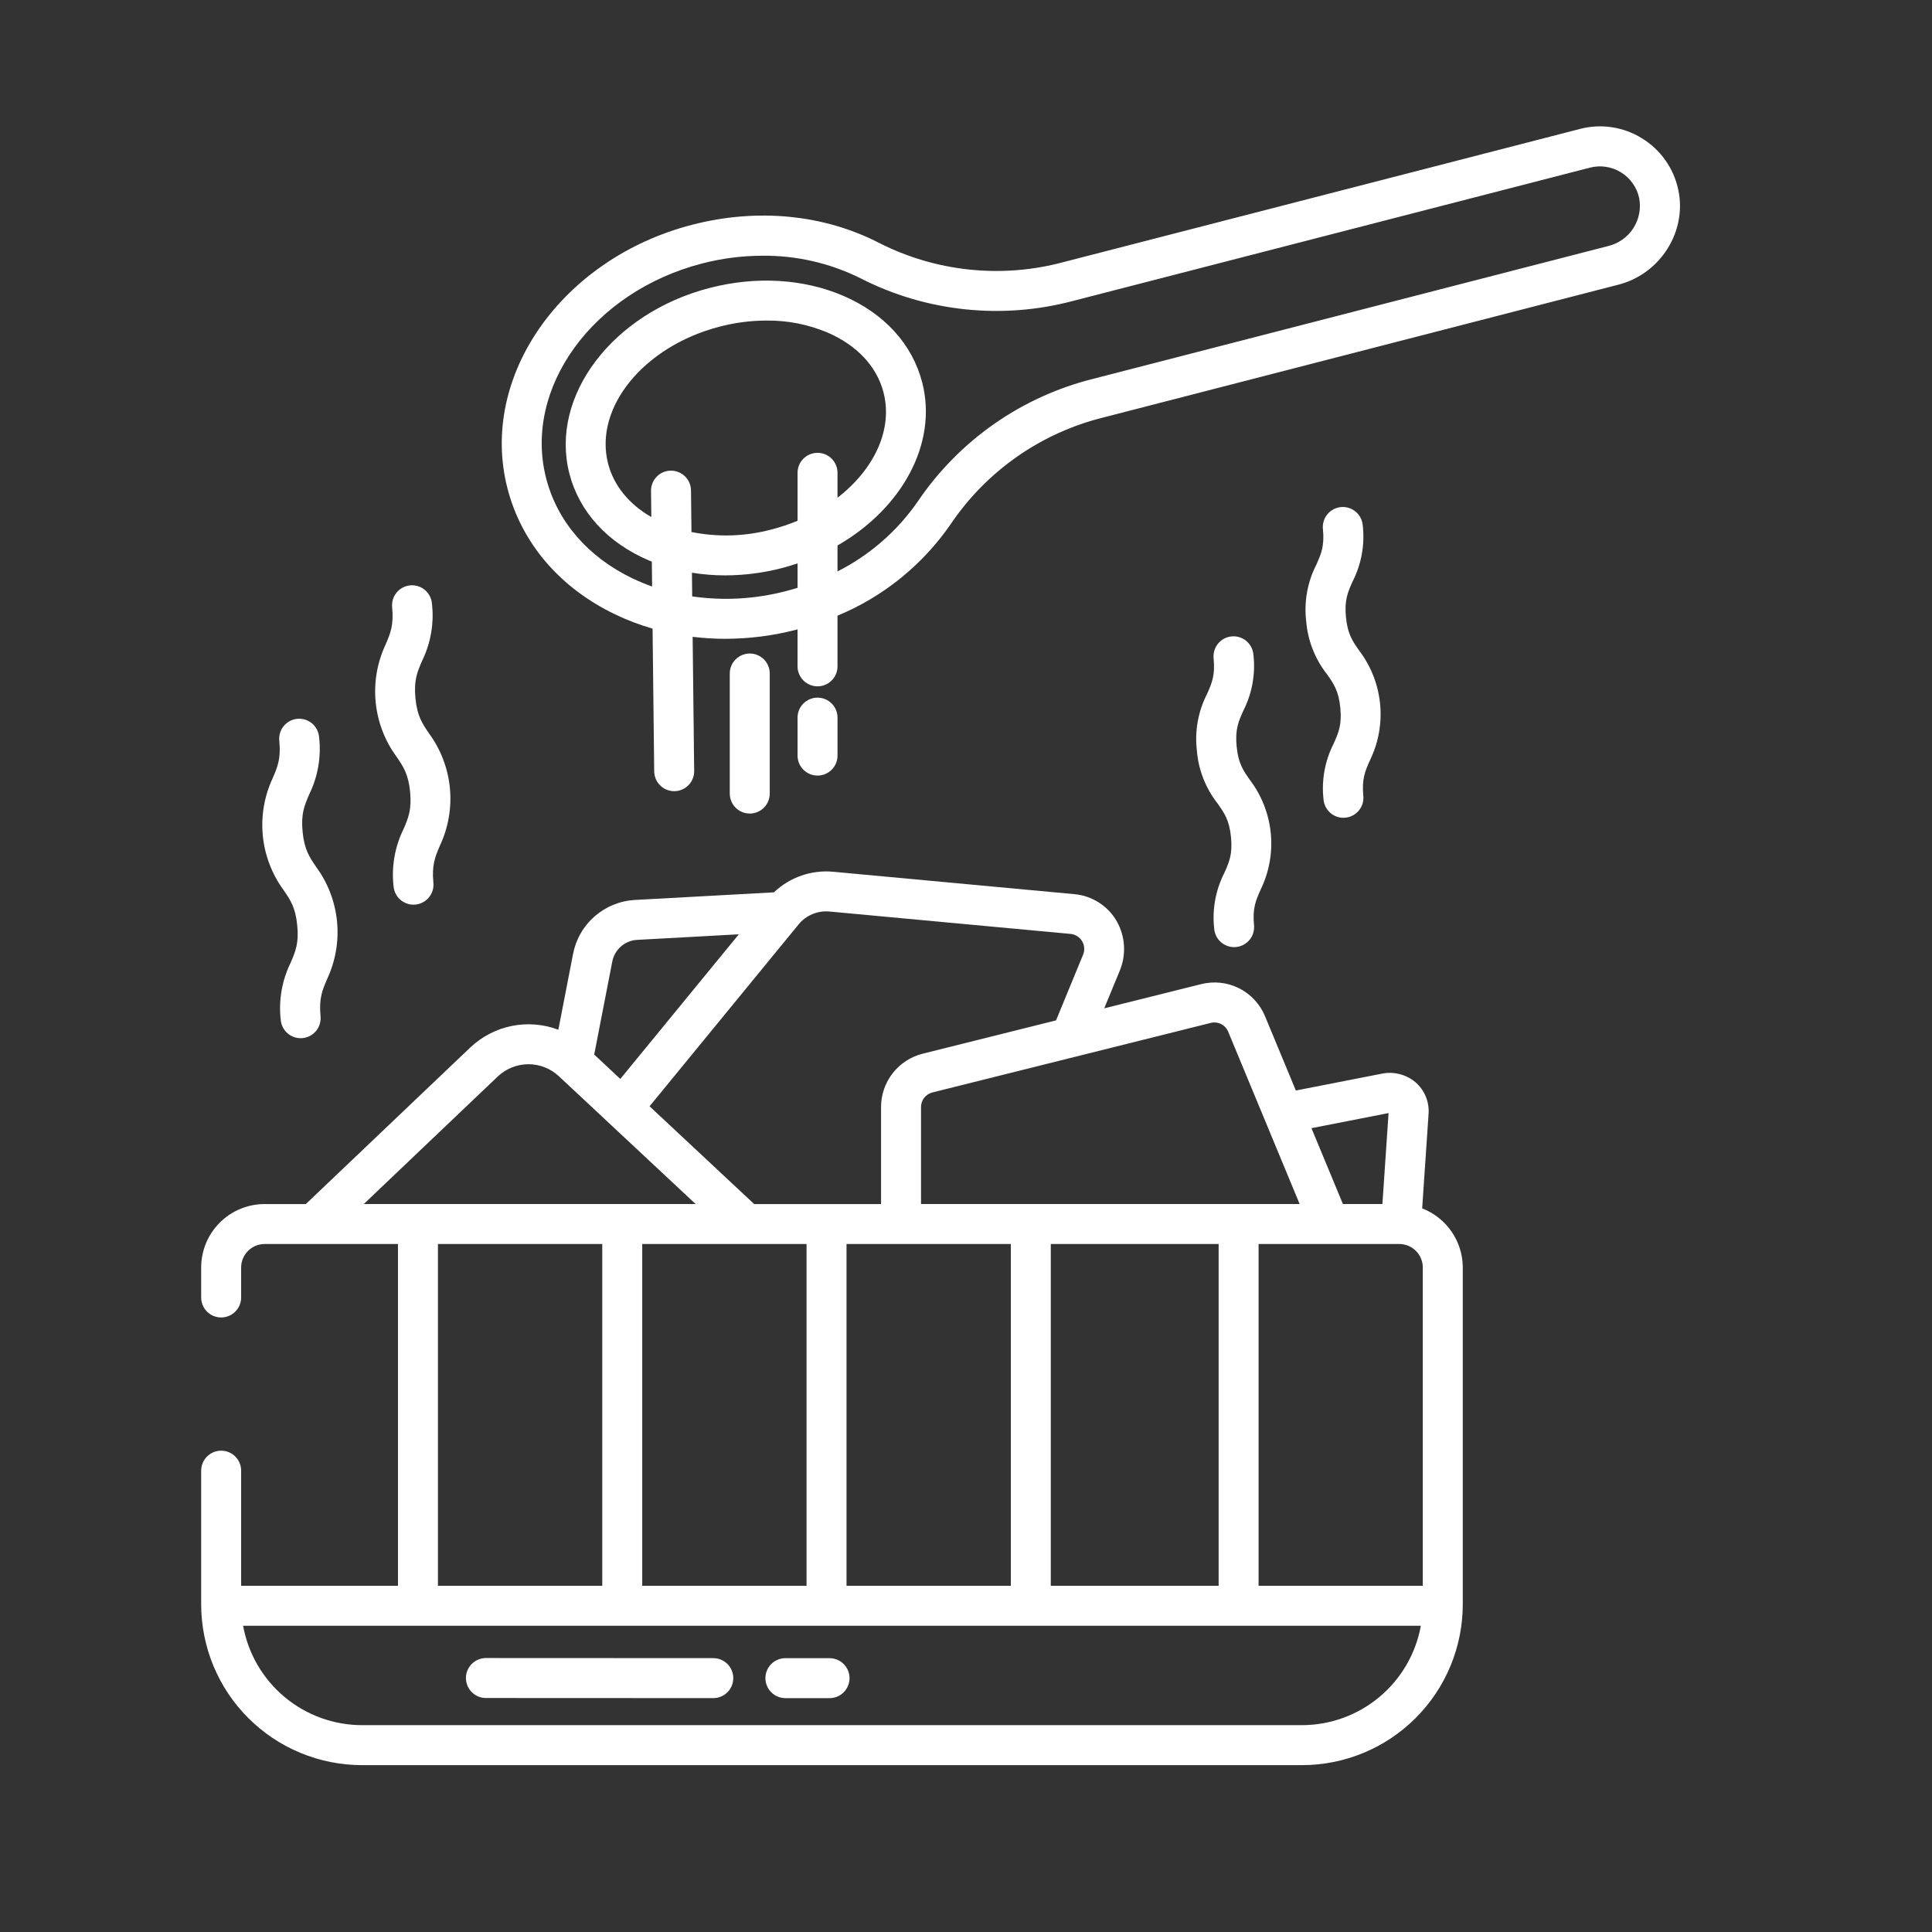 <svg xmlns="http://www.w3.org/2000/svg" xmlns:xlink="http://www.w3.org/1999/xlink" width="500" zoomAndPan="magnify" viewBox="0 0 375 375" height="500" preserveAspectRatio="xMidYMid meet"><rect x="0" y="0" width="375" height="375" fill="#333333" stroke="none"/><defs><clipPath id="fbf2d7895b"><path d="M 39.047 169 L 284 169 L 284 342.656 L 39.047 342.656 Z M 39.047 169 " clip-rule="nonzero"></path></clipPath></defs><path fill="#ffffff" d="M 152.445 329.605 L 161.016 329.609 C 161.527 329.609 162.023 329.512 162.5 329.316 C 162.973 329.117 163.395 328.84 163.758 328.477 C 164.121 328.109 164.402 327.691 164.598 327.215 C 164.797 326.742 164.895 326.246 164.895 325.73 C 164.895 325.219 164.797 324.723 164.598 324.246 C 164.402 323.773 164.121 323.352 163.758 322.988 C 163.395 322.625 162.973 322.344 162.5 322.148 C 162.023 321.953 161.527 321.852 161.016 321.852 L 152.445 321.848 C 151.934 321.848 151.438 321.949 150.961 322.145 C 150.488 322.34 150.066 322.621 149.703 322.984 C 149.34 323.348 149.059 323.77 148.863 324.242 C 148.664 324.719 148.566 325.215 148.566 325.727 C 148.566 326.242 148.664 326.738 148.863 327.211 C 149.059 327.688 149.34 328.105 149.703 328.473 C 150.066 328.836 150.488 329.113 150.961 329.312 C 151.438 329.508 151.934 329.605 152.445 329.605 Z M 152.445 329.605 " fill-opacity="1" fill-rule="nonzero"></path><path fill="#ffffff" d="M 94.316 329.582 L 138.449 329.602 C 138.965 329.602 139.461 329.504 139.934 329.305 C 140.41 329.109 140.828 328.828 141.195 328.465 C 141.559 328.102 141.836 327.684 142.035 327.207 C 142.23 326.73 142.328 326.238 142.328 325.723 C 142.328 325.207 142.23 324.715 142.035 324.238 C 141.836 323.762 141.559 323.344 141.195 322.98 C 140.828 322.617 140.41 322.336 139.934 322.137 C 139.461 321.941 138.965 321.844 138.449 321.844 L 94.316 321.824 C 93.805 321.824 93.309 321.922 92.832 322.121 C 92.359 322.316 91.938 322.598 91.574 322.961 C 91.211 323.324 90.93 323.742 90.734 324.219 C 90.535 324.695 90.438 325.188 90.438 325.703 C 90.438 326.219 90.535 326.711 90.734 327.188 C 90.93 327.664 91.211 328.082 91.574 328.445 C 91.938 328.809 92.359 329.09 92.832 329.289 C 93.309 329.484 93.805 329.582 94.316 329.582 Z M 94.316 329.582 " fill-opacity="1" fill-rule="nonzero"></path><path fill="#ffffff" d="M 55.016 172.723 C 56.375 174.703 57.355 176.137 57.695 179.621 C 58.035 183.102 57.348 184.695 56.395 186.902 C 55.555 188.625 54.969 190.43 54.648 192.32 C 54.324 194.211 54.273 196.105 54.496 198.012 C 54.543 198.488 54.672 198.945 54.891 199.375 C 55.105 199.805 55.391 200.18 55.746 200.504 C 56.105 200.828 56.508 201.078 56.957 201.25 C 57.406 201.426 57.871 201.512 58.352 201.512 C 58.477 201.512 58.605 201.508 58.73 201.496 C 59.242 201.445 59.727 201.301 60.18 201.059 C 60.633 200.816 61.023 200.496 61.352 200.098 C 61.68 199.703 61.918 199.258 62.066 198.766 C 62.215 198.273 62.266 197.77 62.219 197.258 C 61.879 193.777 62.566 192.18 63.52 189.977 C 64.324 188.242 64.891 186.434 65.211 184.551 C 65.535 182.664 65.602 180.77 65.418 178.867 C 65.23 176.965 64.801 175.121 64.121 173.332 C 63.441 171.547 62.539 169.879 61.414 168.336 C 60.055 166.355 59.074 164.922 58.734 161.438 C 58.395 157.957 59.082 156.363 60.035 154.156 C 60.875 152.434 61.457 150.629 61.781 148.742 C 62.105 146.852 62.156 144.953 61.934 143.051 C 61.91 142.797 61.863 142.547 61.793 142.301 C 61.719 142.051 61.625 141.816 61.508 141.59 C 61.387 141.363 61.246 141.148 61.086 140.949 C 60.926 140.75 60.746 140.566 60.551 140.402 C 60.352 140.238 60.141 140.098 59.914 139.973 C 59.691 139.852 59.453 139.754 59.211 139.676 C 58.965 139.602 58.715 139.551 58.457 139.527 C 58.203 139.5 57.949 139.5 57.691 139.523 C 57.438 139.551 57.188 139.598 56.941 139.672 C 56.695 139.746 56.461 139.844 56.234 139.965 C 56.008 140.09 55.797 140.23 55.598 140.395 C 55.402 140.559 55.223 140.738 55.059 140.938 C 54.898 141.137 54.758 141.348 54.637 141.574 C 54.52 141.801 54.422 142.039 54.348 142.285 C 54.277 142.531 54.227 142.781 54.207 143.035 C 54.184 143.293 54.184 143.547 54.211 143.801 C 54.551 147.285 53.863 148.879 52.91 151.082 C 52.105 152.816 51.539 154.625 51.219 156.512 C 50.895 158.395 50.828 160.289 51.012 162.191 C 51.195 164.094 51.629 165.938 52.309 167.727 C 52.988 169.512 53.891 171.18 55.016 172.723 Z M 55.016 172.723 " fill-opacity="1" fill-rule="nonzero"></path><path fill="#ffffff" d="M 76.918 146.809 C 78.277 148.789 79.262 150.219 79.602 153.703 C 79.938 157.184 79.25 158.781 78.297 160.984 C 77.457 162.707 76.875 164.512 76.551 166.402 C 76.227 168.293 76.176 170.188 76.398 172.094 C 76.445 172.574 76.578 173.027 76.793 173.457 C 77.008 173.887 77.297 174.266 77.652 174.59 C 78.008 174.914 78.41 175.164 78.859 175.336 C 79.309 175.512 79.773 175.598 80.254 175.598 C 80.383 175.598 80.508 175.59 80.637 175.578 C 81.148 175.527 81.629 175.383 82.086 175.141 C 82.539 174.898 82.93 174.578 83.254 174.184 C 83.582 173.785 83.82 173.34 83.973 172.848 C 84.121 172.355 84.172 171.855 84.121 171.344 C 83.781 167.859 84.469 166.266 85.422 164.059 C 86.227 162.324 86.793 160.516 87.113 158.633 C 87.438 156.75 87.508 154.855 87.32 152.953 C 87.137 151.051 86.703 149.203 86.023 147.418 C 85.348 145.629 84.445 143.965 83.316 142.418 C 81.961 140.438 80.977 139.004 80.637 135.523 C 80.297 132.039 80.988 130.445 81.938 128.242 C 82.781 126.52 83.363 124.715 83.684 122.824 C 84.008 120.934 84.059 119.039 83.836 117.137 C 83.816 116.879 83.766 116.629 83.695 116.383 C 83.621 116.137 83.527 115.902 83.406 115.676 C 83.289 115.449 83.148 115.238 82.988 115.039 C 82.828 114.84 82.648 114.656 82.449 114.492 C 82.254 114.332 82.043 114.188 81.816 114.066 C 81.59 113.945 81.355 113.848 81.113 113.773 C 80.867 113.695 80.617 113.645 80.363 113.621 C 80.109 113.594 79.852 113.594 79.598 113.621 C 79.344 113.645 79.094 113.695 78.848 113.77 C 78.602 113.844 78.367 113.941 78.141 114.062 C 77.918 114.184 77.703 114.324 77.508 114.488 C 77.309 114.648 77.129 114.828 76.969 115.027 C 76.805 115.227 76.664 115.438 76.547 115.664 C 76.426 115.891 76.328 116.129 76.258 116.371 C 76.184 116.617 76.137 116.867 76.113 117.125 C 76.09 117.379 76.09 117.633 76.117 117.887 C 76.453 121.371 75.766 122.965 74.816 125.168 C 74.008 126.902 73.445 128.711 73.121 130.594 C 72.801 132.48 72.73 134.375 72.918 136.277 C 73.102 138.18 73.535 140.023 74.211 141.809 C 74.891 143.598 75.793 145.262 76.918 146.809 Z M 76.918 146.809 " fill-opacity="1" fill-rule="nonzero"></path><path fill="#ffffff" d="M 232.309 145.633 C 232.453 147.508 232.867 149.324 233.551 151.078 C 234.234 152.832 235.156 154.449 236.316 155.93 C 237.648 157.82 238.617 159.188 238.938 162.504 C 239.262 165.816 238.578 167.344 237.629 169.457 C 236.777 171.137 236.188 172.898 235.855 174.75 C 235.523 176.602 235.465 178.465 235.684 180.332 C 235.73 180.812 235.859 181.266 236.078 181.695 C 236.293 182.129 236.578 182.504 236.934 182.828 C 237.293 183.152 237.695 183.402 238.145 183.574 C 238.594 183.75 239.059 183.836 239.539 183.836 C 239.668 183.836 239.793 183.832 239.918 183.816 C 240.43 183.77 240.914 183.621 241.367 183.379 C 241.82 183.137 242.211 182.82 242.539 182.422 C 242.867 182.023 243.105 181.578 243.254 181.086 C 243.402 180.598 243.453 180.094 243.406 179.582 C 243.082 176.266 243.766 174.742 244.711 172.629 C 245.117 171.789 245.465 170.922 245.754 170.035 C 246.043 169.148 246.27 168.242 246.434 167.324 C 246.602 166.406 246.699 165.48 246.738 164.547 C 246.777 163.613 246.75 162.68 246.66 161.754 C 246.57 160.824 246.414 159.902 246.199 158.996 C 245.98 158.086 245.703 157.199 245.367 156.328 C 245.027 155.457 244.633 154.613 244.176 153.797 C 243.723 152.98 243.215 152.203 242.652 151.457 C 241.316 149.562 240.352 148.199 240.031 144.883 C 239.707 141.566 240.391 140.043 241.336 137.93 C 242.188 136.254 242.781 134.488 243.113 132.637 C 243.445 130.785 243.504 128.922 243.285 127.055 C 243.262 126.801 243.215 126.547 243.145 126.301 C 243.074 126.055 242.977 125.82 242.859 125.594 C 242.738 125.363 242.602 125.152 242.438 124.953 C 242.277 124.754 242.098 124.57 241.902 124.406 C 241.703 124.242 241.492 124.098 241.266 123.977 C 241.043 123.855 240.805 123.758 240.562 123.68 C 240.316 123.605 240.066 123.555 239.812 123.527 C 239.555 123.504 239.301 123.504 239.047 123.527 C 238.789 123.551 238.539 123.602 238.293 123.676 C 238.047 123.75 237.812 123.848 237.586 123.969 C 237.359 124.09 237.148 124.234 236.949 124.398 C 236.754 124.559 236.574 124.742 236.41 124.941 C 236.25 125.141 236.109 125.352 235.988 125.578 C 235.871 125.805 235.773 126.043 235.699 126.289 C 235.629 126.535 235.578 126.785 235.559 127.039 C 235.535 127.297 235.535 127.551 235.562 127.805 C 235.887 131.121 235.203 132.648 234.258 134.758 C 233.402 136.438 232.812 138.199 232.48 140.051 C 232.148 141.906 232.09 143.766 232.309 145.633 Z M 232.309 145.633 " fill-opacity="1" fill-rule="nonzero"></path><path fill="#ffffff" d="M 253.527 120.527 C 253.676 122.402 254.09 124.219 254.773 125.973 C 255.453 127.727 256.375 129.344 257.535 130.824 C 258.871 132.715 259.836 134.082 260.156 137.398 C 260.48 140.711 259.797 142.238 258.852 144.352 C 258 146.027 257.406 147.793 257.074 149.645 C 256.742 151.496 256.688 153.359 256.902 155.227 C 256.949 155.707 257.082 156.16 257.297 156.59 C 257.512 157.023 257.801 157.398 258.156 157.723 C 258.512 158.047 258.914 158.297 259.363 158.469 C 259.812 158.645 260.277 158.73 260.758 158.73 C 260.887 158.73 261.012 158.727 261.141 158.711 C 261.652 158.664 262.133 158.516 262.586 158.273 C 263.039 158.031 263.43 157.715 263.758 157.316 C 264.082 156.918 264.32 156.477 264.473 155.984 C 264.621 155.492 264.672 154.992 264.621 154.48 C 264.301 151.164 264.984 149.637 265.93 147.523 C 266.336 146.684 266.684 145.82 266.973 144.934 C 267.262 144.043 267.488 143.141 267.652 142.223 C 267.816 141.301 267.918 140.375 267.957 139.441 C 267.992 138.512 267.969 137.578 267.879 136.648 C 267.785 135.719 267.633 134.801 267.418 133.895 C 267.199 132.984 266.922 132.094 266.586 131.227 C 266.246 130.355 265.848 129.512 265.395 128.695 C 264.941 127.879 264.434 127.098 263.871 126.352 C 262.535 124.461 261.57 123.094 261.246 119.781 C 260.926 116.465 261.609 114.941 262.555 112.828 C 263.406 111.148 264 109.387 264.332 107.535 C 264.664 105.68 264.719 103.82 264.504 101.953 C 264.48 101.695 264.434 101.445 264.363 101.199 C 264.289 100.953 264.195 100.719 264.078 100.488 C 263.957 100.262 263.816 100.051 263.656 99.848 C 263.496 99.648 263.316 99.469 263.121 99.305 C 262.922 99.141 262.711 98.996 262.484 98.875 C 262.258 98.754 262.023 98.652 261.777 98.578 C 261.535 98.504 261.285 98.453 261.027 98.426 C 260.773 98.402 260.52 98.398 260.262 98.426 C 260.008 98.449 259.758 98.5 259.512 98.574 C 259.266 98.648 259.031 98.746 258.805 98.867 C 258.578 98.988 258.367 99.133 258.168 99.293 C 257.973 99.457 257.793 99.637 257.629 99.836 C 257.469 100.035 257.328 100.25 257.207 100.477 C 257.086 100.703 256.992 100.941 256.918 101.184 C 256.848 101.43 256.797 101.684 256.773 101.938 C 256.754 102.191 256.754 102.449 256.781 102.703 C 257.105 106.016 256.422 107.543 255.477 109.656 C 254.621 111.332 254.031 113.098 253.699 114.949 C 253.367 116.801 253.309 118.66 253.527 120.527 Z M 253.527 120.527 " fill-opacity="1" fill-rule="nonzero"></path><path fill="#ffffff" d="M 318.688 26.836 C 316.895 25.727 314.953 25.012 312.867 24.699 C 310.781 24.383 308.715 24.492 306.676 25.027 L 206.34 50.895 C 203.379 51.688 200.371 52.199 197.316 52.441 C 194.262 52.68 191.211 52.641 188.164 52.324 C 185.117 52.004 182.121 51.414 179.184 50.547 C 176.242 49.68 173.406 48.555 170.676 47.172 C 159.922 41.617 147.023 40.355 134.363 43.621 C 109.023 50.156 92.926 73.102 98.492 94.77 C 101.223 105.395 108.645 114.086 119.391 119.25 C 121.738 120.375 124.164 121.297 126.664 122.02 L 126.98 149.73 C 126.988 150.242 127.09 150.73 127.289 151.203 C 127.488 151.672 127.77 152.086 128.133 152.445 C 128.496 152.805 128.914 153.082 129.387 153.273 C 129.859 153.469 130.352 153.566 130.859 153.566 L 130.906 153.566 C 131.418 153.559 131.914 153.457 132.387 153.254 C 132.859 153.051 133.273 152.766 133.637 152.398 C 133.996 152.031 134.27 151.609 134.461 151.129 C 134.652 150.652 134.746 150.156 134.738 149.645 L 134.441 123.605 C 136.547 123.863 138.66 123.992 140.781 123.992 C 145.453 123.984 150.047 123.395 154.562 122.223 C 154.645 122.203 154.723 122.18 154.801 122.16 L 154.801 129.336 C 154.801 129.852 154.902 130.344 155.098 130.82 C 155.293 131.297 155.574 131.715 155.938 132.078 C 156.301 132.441 156.723 132.723 157.195 132.918 C 157.672 133.117 158.168 133.215 158.68 133.215 C 159.195 133.215 159.691 133.117 160.164 132.918 C 160.641 132.723 161.059 132.441 161.426 132.078 C 161.789 131.715 162.066 131.297 162.266 130.82 C 162.461 130.344 162.559 129.852 162.559 129.336 L 162.559 119.504 C 167.035 117.648 171.152 115.195 174.91 112.141 C 178.668 109.086 181.914 105.562 184.648 101.562 C 186.375 99.027 188.312 96.672 190.469 94.492 C 192.625 92.312 194.961 90.348 197.477 88.594 C 199.992 86.84 202.645 85.332 205.438 84.062 C 208.23 82.797 211.113 81.793 214.086 81.051 L 314.156 55.25 C 322.316 53.145 327.512 44.859 325.738 36.773 C 325.293 34.703 324.457 32.805 323.234 31.082 C 322.008 29.355 320.492 27.941 318.688 26.836 Z M 154.805 114.094 C 154.086 114.316 153.359 114.523 152.629 114.711 C 146.609 116.289 140.516 116.641 134.355 115.762 L 134.305 111.16 C 136.438 111.508 138.582 111.68 140.746 111.68 C 144.473 111.672 148.141 111.203 151.75 110.266 C 152.789 109.996 153.805 109.688 154.805 109.352 Z M 158.684 87.895 C 158.168 87.895 157.676 87.992 157.199 88.188 C 156.723 88.383 156.305 88.664 155.941 89.027 C 155.578 89.391 155.297 89.812 155.098 90.289 C 154.902 90.762 154.805 91.258 154.805 91.773 L 154.805 101.082 C 153.18 101.758 151.516 102.312 149.812 102.754 C 144.652 104.129 139.453 104.301 134.215 103.266 L 134.121 95.188 C 134.117 94.676 134.012 94.188 133.812 93.715 C 133.613 93.246 133.332 92.832 132.969 92.473 C 132.605 92.113 132.188 91.836 131.715 91.645 C 131.246 91.449 130.754 91.352 130.242 91.352 L 130.195 91.352 C 129.684 91.359 129.188 91.461 128.715 91.664 C 128.242 91.867 127.828 92.152 127.469 92.52 C 127.109 92.887 126.832 93.312 126.641 93.789 C 126.449 94.266 126.355 94.762 126.363 95.277 L 126.422 100.359 C 122.07 97.855 119.125 94.242 118.027 89.973 C 115.238 79.117 124.969 67.195 139.707 63.395 C 142.684 62.621 145.707 62.227 148.785 62.219 C 152.859 62.184 156.777 62.949 160.539 64.512 C 166.301 66.969 170.191 71.113 171.492 76.176 C 173.355 83.426 169.629 91.145 162.559 96.609 L 162.559 91.77 C 162.559 91.254 162.461 90.762 162.266 90.285 C 162.066 89.809 161.789 89.391 161.426 89.027 C 161.062 88.664 160.641 88.383 160.168 88.188 C 159.691 87.988 159.199 87.891 158.684 87.891 Z M 312.219 47.738 L 212.152 73.539 C 208.719 74.398 205.395 75.559 202.176 77.027 C 198.957 78.492 195.895 80.238 192.996 82.262 C 190.094 84.289 187.402 86.559 184.914 89.078 C 182.43 91.594 180.191 94.316 178.203 97.242 C 176.211 100.141 173.887 102.746 171.238 105.059 C 168.59 107.375 165.695 109.324 162.559 110.91 L 162.559 105.879 C 175.008 98.73 182.055 86.129 179.004 74.25 C 177.09 66.797 171.613 60.801 163.582 57.375 C 155.906 54.102 146.738 53.57 137.77 55.883 C 118.891 60.75 106.66 76.906 110.512 91.898 C 112.426 99.352 117.906 105.344 125.934 108.773 C 126.129 108.855 126.324 108.926 126.52 109.004 L 126.574 113.84 C 125.273 113.379 124 112.852 122.754 112.258 C 114.105 108.105 108.16 101.211 106.008 92.844 C 101.504 75.312 115.094 56.602 136.305 51.133 C 140.156 50.141 144.074 49.641 148.055 49.637 C 151.359 49.609 154.625 49.969 157.848 50.715 C 161.07 51.465 164.16 52.578 167.117 54.062 C 170.27 55.664 173.543 56.969 176.934 57.973 C 180.324 58.973 183.777 59.66 187.297 60.031 C 190.812 60.402 194.336 60.453 197.859 60.18 C 201.387 59.906 204.855 59.316 208.273 58.41 L 308.613 32.539 C 309.121 32.41 309.633 32.332 310.156 32.305 C 310.68 32.277 311.199 32.305 311.719 32.383 C 312.238 32.461 312.742 32.59 313.234 32.773 C 313.727 32.953 314.195 33.18 314.641 33.457 C 315.086 33.73 315.5 34.047 315.879 34.406 C 316.262 34.766 316.605 35.156 316.906 35.586 C 317.211 36.012 317.465 36.465 317.676 36.945 C 317.887 37.426 318.051 37.922 318.16 38.434 C 318.258 38.934 318.305 39.438 318.305 39.945 C 318.305 40.453 318.258 40.957 318.164 41.457 C 318.066 41.957 317.926 42.445 317.738 42.918 C 317.551 43.391 317.316 43.84 317.043 44.27 C 316.77 44.699 316.457 45.098 316.109 45.465 C 315.758 45.836 315.379 46.168 314.965 46.465 C 314.551 46.762 314.113 47.02 313.652 47.23 C 313.191 47.445 312.715 47.613 312.219 47.738 Z M 312.219 47.738 " fill-opacity="1" fill-rule="nonzero"></path><path fill="#ffffff" d="M 162.562 146.66 L 162.562 139.289 C 162.562 138.777 162.465 138.281 162.266 137.805 C 162.07 137.332 161.789 136.91 161.426 136.547 C 161.062 136.184 160.645 135.902 160.168 135.707 C 159.691 135.512 159.199 135.41 158.684 135.41 C 158.168 135.41 157.676 135.512 157.199 135.707 C 156.723 135.902 156.305 136.184 155.941 136.547 C 155.578 136.91 155.297 137.332 155.098 137.805 C 154.902 138.281 154.805 138.777 154.805 139.289 L 154.805 146.66 C 154.805 147.176 154.902 147.672 155.098 148.145 C 155.297 148.621 155.578 149.039 155.941 149.402 C 156.305 149.766 156.723 150.047 157.199 150.246 C 157.676 150.441 158.168 150.539 158.684 150.539 C 159.199 150.539 159.691 150.441 160.168 150.246 C 160.645 150.047 161.062 149.766 161.426 149.402 C 161.789 149.039 162.07 148.621 162.266 148.145 C 162.465 147.672 162.562 147.176 162.562 146.66 Z M 162.562 146.66 " fill-opacity="1" fill-rule="nonzero"></path><path fill="#ffffff" d="M 149.406 154.031 L 149.406 130.727 C 149.406 130.215 149.309 129.719 149.113 129.242 C 148.914 128.77 148.637 128.348 148.273 127.984 C 147.906 127.621 147.488 127.34 147.012 127.145 C 146.539 126.945 146.043 126.848 145.527 126.848 C 145.016 126.848 144.52 126.945 144.043 127.145 C 143.57 127.34 143.148 127.621 142.785 127.984 C 142.422 128.348 142.141 128.77 141.945 129.242 C 141.75 129.719 141.648 130.215 141.648 130.727 L 141.648 154.031 C 141.648 154.543 141.75 155.039 141.945 155.516 C 142.141 155.988 142.422 156.41 142.785 156.773 C 143.148 157.137 143.57 157.418 144.043 157.613 C 144.52 157.812 145.016 157.91 145.527 157.91 C 146.043 157.91 146.539 157.812 147.012 157.613 C 147.488 157.418 147.906 157.137 148.273 156.773 C 148.637 156.41 148.914 155.988 149.113 155.516 C 149.309 155.039 149.406 154.543 149.406 154.031 Z M 149.406 154.031 " fill-opacity="1" fill-rule="nonzero"></path><g clip-path="url(#fbf2d7895b)"><path fill="#ffffff" d="M 70.266 342.613 L 252.703 342.613 C 253.727 342.613 254.746 342.562 255.766 342.461 C 256.781 342.359 257.793 342.211 258.793 342.012 C 259.797 341.812 260.789 341.562 261.766 341.266 C 262.746 340.969 263.707 340.625 264.652 340.234 C 265.594 339.844 266.52 339.406 267.422 338.926 C 268.32 338.441 269.199 337.918 270.047 337.352 C 270.898 336.781 271.719 336.176 272.508 335.523 C 273.301 334.875 274.055 334.191 274.777 333.469 C 275.5 332.746 276.188 331.988 276.836 331.199 C 277.484 330.406 278.094 329.586 278.66 328.738 C 279.23 327.887 279.754 327.012 280.234 326.109 C 280.719 325.207 281.156 324.285 281.547 323.34 C 281.938 322.395 282.281 321.434 282.578 320.457 C 282.875 319.477 283.125 318.488 283.324 317.484 C 283.523 316.48 283.672 315.469 283.773 314.453 C 283.871 313.438 283.922 312.414 283.922 311.395 L 283.922 246.023 C 283.922 244.781 283.734 243.566 283.367 242.383 C 282.996 241.195 282.461 240.09 281.758 239.066 C 281.055 238.043 280.215 237.145 279.242 236.375 C 278.27 235.605 277.203 234.996 276.043 234.547 L 277.285 216.203 C 277.367 215.02 277.18 213.887 276.723 212.793 C 276.262 211.703 275.578 210.773 274.676 210.008 C 273.766 209.262 272.738 208.746 271.594 208.469 C 270.449 208.188 269.301 208.168 268.148 208.414 L 251.523 211.668 L 245.559 197.289 C 245.32 196.703 245.027 196.141 244.688 195.605 C 244.348 195.07 243.961 194.57 243.531 194.102 C 243.102 193.637 242.633 193.215 242.125 192.832 C 241.617 192.449 241.082 192.113 240.512 191.828 C 239.945 191.543 239.359 191.312 238.75 191.129 C 238.141 190.949 237.52 190.824 236.891 190.758 C 236.258 190.688 235.629 190.676 234.992 190.723 C 234.359 190.766 233.738 190.867 233.121 191.023 L 214.332 195.715 L 217.309 188.5 C 217.637 187.727 217.871 186.93 218.016 186.102 C 218.16 185.273 218.211 184.441 218.164 183.605 C 218.117 182.77 217.977 181.945 217.742 181.141 C 217.508 180.336 217.184 179.566 216.773 178.836 C 216.352 178.094 215.844 177.418 215.258 176.797 C 214.668 176.18 214.016 175.641 213.297 175.184 C 212.578 174.723 211.816 174.355 211.012 174.078 C 210.203 173.805 209.375 173.629 208.527 173.555 L 161.727 169.207 C 160.684 169.109 159.637 169.121 158.594 169.25 C 157.551 169.375 156.535 169.609 155.543 169.953 C 154.551 170.301 153.605 170.746 152.707 171.293 C 151.812 171.84 150.984 172.477 150.223 173.203 L 123.242 174.68 C 122.527 174.719 121.816 174.816 121.117 174.973 C 120.418 175.129 119.738 175.344 119.074 175.613 C 118.406 175.883 117.77 176.207 117.16 176.582 C 116.551 176.957 115.973 177.383 115.434 177.852 C 114.895 178.324 114.395 178.836 113.941 179.391 C 113.484 179.945 113.078 180.531 112.723 181.152 C 112.363 181.773 112.059 182.422 111.809 183.094 C 111.559 183.766 111.367 184.453 111.23 185.156 L 108.375 199.871 C 106.93 199.324 105.441 198.992 103.902 198.867 C 102.363 198.742 100.84 198.832 99.328 199.137 C 97.816 199.445 96.375 199.953 95.008 200.664 C 93.641 201.375 92.395 202.262 91.277 203.324 L 59.359 233.707 L 51.367 233.707 C 50.555 233.707 49.754 233.785 48.961 233.941 C 48.168 234.102 47.398 234.332 46.652 234.645 C 45.902 234.953 45.195 235.332 44.523 235.781 C 43.848 236.23 43.227 236.742 42.656 237.312 C 42.082 237.887 41.574 238.508 41.121 239.18 C 40.672 239.852 40.293 240.562 39.984 241.309 C 39.676 242.059 39.441 242.828 39.285 243.621 C 39.125 244.414 39.047 245.215 39.047 246.023 L 39.047 251.84 C 39.047 252.352 39.145 252.848 39.344 253.324 C 39.539 253.797 39.82 254.219 40.184 254.582 C 40.547 254.945 40.965 255.227 41.441 255.422 C 41.918 255.617 42.41 255.719 42.926 255.719 C 43.441 255.719 43.934 255.617 44.41 255.422 C 44.887 255.227 45.305 254.945 45.668 254.582 C 46.031 254.219 46.312 253.797 46.508 253.324 C 46.707 252.848 46.805 252.352 46.805 251.84 L 46.805 246.023 C 46.805 245.727 46.836 245.43 46.891 245.133 C 46.949 244.84 47.039 244.555 47.152 244.277 C 47.266 244.004 47.406 243.738 47.574 243.492 C 47.738 243.242 47.93 243.012 48.141 242.801 C 48.352 242.586 48.582 242.398 48.832 242.23 C 49.082 242.066 49.344 241.926 49.621 241.812 C 49.898 241.695 50.184 241.609 50.477 241.551 C 50.77 241.492 51.066 241.465 51.367 241.465 L 77.246 241.465 L 77.246 307.801 L 46.805 307.801 L 46.805 285.453 C 46.805 284.941 46.707 284.445 46.508 283.969 C 46.312 283.496 46.031 283.074 45.668 282.711 C 45.305 282.348 44.887 282.066 44.41 281.871 C 43.934 281.672 43.441 281.574 42.926 281.574 C 42.41 281.574 41.918 281.672 41.441 281.871 C 40.965 282.066 40.547 282.348 40.184 282.711 C 39.82 283.074 39.539 283.496 39.344 283.969 C 39.145 284.445 39.047 284.941 39.047 285.453 L 39.047 311.395 C 39.047 312.414 39.098 313.438 39.195 314.453 C 39.297 315.469 39.445 316.48 39.648 317.484 C 39.848 318.484 40.094 319.477 40.391 320.457 C 40.688 321.434 41.031 322.395 41.422 323.34 C 41.816 324.285 42.25 325.207 42.734 326.109 C 43.215 327.012 43.738 327.887 44.309 328.738 C 44.875 329.586 45.484 330.406 46.133 331.199 C 46.781 331.988 47.469 332.746 48.191 333.469 C 48.914 334.191 49.672 334.875 50.461 335.523 C 51.25 336.172 52.07 336.781 52.922 337.352 C 53.77 337.918 54.648 338.441 55.551 338.926 C 56.449 339.406 57.375 339.844 58.32 340.234 C 59.262 340.625 60.223 340.969 61.203 341.266 C 62.18 341.562 63.172 341.812 64.176 342.012 C 65.176 342.211 66.188 342.359 67.207 342.461 C 68.223 342.562 69.242 342.613 70.266 342.613 Z M 271.605 241.461 C 271.902 241.461 272.199 241.492 272.492 241.551 C 272.789 241.609 273.07 241.695 273.348 241.809 C 273.625 241.926 273.887 242.066 274.137 242.23 C 274.387 242.398 274.617 242.586 274.828 242.801 C 275.039 243.012 275.227 243.242 275.395 243.488 C 275.562 243.738 275.703 244 275.816 244.277 C 275.93 244.555 276.016 244.84 276.078 245.133 C 276.137 245.426 276.164 245.723 276.164 246.023 L 276.164 307.801 L 244.289 307.801 L 244.289 241.461 Z M 269.52 216.047 L 268.324 233.703 L 260.66 233.703 L 254.551 218.977 Z M 235 198.547 C 235.34 198.461 235.684 198.438 236.031 198.477 C 236.375 198.516 236.707 198.613 237.02 198.77 C 237.328 198.926 237.605 199.133 237.84 199.391 C 238.078 199.648 238.262 199.938 238.395 200.262 L 252.262 233.703 L 178.77 233.703 L 178.77 214.883 C 178.77 214.555 178.82 214.238 178.926 213.93 C 179.031 213.621 179.188 213.34 179.387 213.082 C 179.586 212.824 179.824 212.605 180.098 212.43 C 180.371 212.25 180.664 212.121 180.98 212.043 Z M 236.535 241.461 L 236.535 307.801 L 203.957 307.801 L 203.957 241.461 Z M 196.203 241.461 L 196.203 307.801 L 164.309 307.801 L 164.309 241.461 Z M 154.988 179.449 C 155.719 178.551 156.617 177.883 157.684 177.434 C 158.75 176.988 159.855 176.82 161.008 176.926 L 207.805 181.273 C 208.031 181.293 208.254 181.344 208.469 181.418 C 208.688 181.488 208.891 181.59 209.086 181.711 C 209.277 181.832 209.457 181.977 209.613 182.137 C 209.773 182.301 209.914 182.48 210.031 182.676 C 210.148 182.875 210.242 183.082 210.312 183.297 C 210.383 183.516 210.426 183.738 210.441 183.969 C 210.457 184.195 210.449 184.422 210.414 184.648 C 210.375 184.875 210.316 185.094 210.227 185.305 L 204.977 198.055 L 179.102 204.52 C 178.527 204.66 177.969 204.852 177.426 205.086 C 176.883 205.324 176.363 205.602 175.867 205.926 C 175.371 206.246 174.906 206.609 174.469 207.008 C 174.035 207.406 173.633 207.84 173.27 208.309 C 172.906 208.773 172.582 209.266 172.301 209.789 C 172.02 210.309 171.781 210.848 171.59 211.406 C 171.398 211.965 171.254 212.539 171.156 213.121 C 171.059 213.703 171.012 214.293 171.012 214.883 L 171.012 233.707 L 146.387 233.707 L 126.082 214.73 Z M 156.551 241.461 L 156.551 307.801 L 124.656 307.801 L 124.656 241.461 Z M 118.844 186.637 C 118.953 186.07 119.152 185.531 119.441 185.031 C 119.727 184.527 120.09 184.086 120.527 183.703 C 120.965 183.324 121.453 183.023 121.988 182.805 C 122.523 182.586 123.082 182.461 123.664 182.43 L 143.406 181.348 L 120.402 209.422 L 115.336 204.688 Z M 70.609 233.703 L 96.621 208.941 C 97.02 208.566 97.445 208.23 97.906 207.938 C 98.363 207.641 98.848 207.395 99.352 207.188 C 99.859 206.984 100.379 206.832 100.914 206.727 C 101.449 206.621 101.992 206.566 102.535 206.566 C 103.082 206.562 103.621 206.613 104.16 206.711 C 104.695 206.812 105.219 206.961 105.727 207.16 C 106.234 207.359 106.719 207.605 107.18 207.895 C 107.641 208.184 108.07 208.516 108.469 208.887 L 135.023 233.703 Z M 116.898 241.461 L 116.898 307.801 L 85.004 307.801 L 85.004 241.461 Z M 275.785 315.559 C 275.543 316.902 275.184 318.211 274.711 319.492 C 274.242 320.77 273.66 322 272.977 323.18 C 272.289 324.355 271.508 325.469 270.629 326.512 C 269.746 327.551 268.785 328.512 267.738 329.387 C 266.691 330.262 265.578 331.039 264.395 331.719 C 263.215 332.398 261.984 332.973 260.699 333.438 C 259.418 333.906 258.105 334.258 256.766 334.496 C 255.422 334.73 254.066 334.852 252.703 334.852 L 70.266 334.852 C 68.902 334.852 67.547 334.73 66.207 334.492 C 64.863 334.258 63.551 333.902 62.27 333.438 C 60.988 332.973 59.754 332.398 58.574 331.719 C 57.391 331.035 56.277 330.258 55.23 329.383 C 54.188 328.512 53.223 327.551 52.344 326.508 C 51.465 325.469 50.68 324.355 49.996 323.18 C 49.309 322 48.73 320.77 48.258 319.492 C 47.785 318.211 47.43 316.902 47.184 315.559 Z M 275.785 315.559 " fill-opacity="1" fill-rule="nonzero"></path></g></svg>